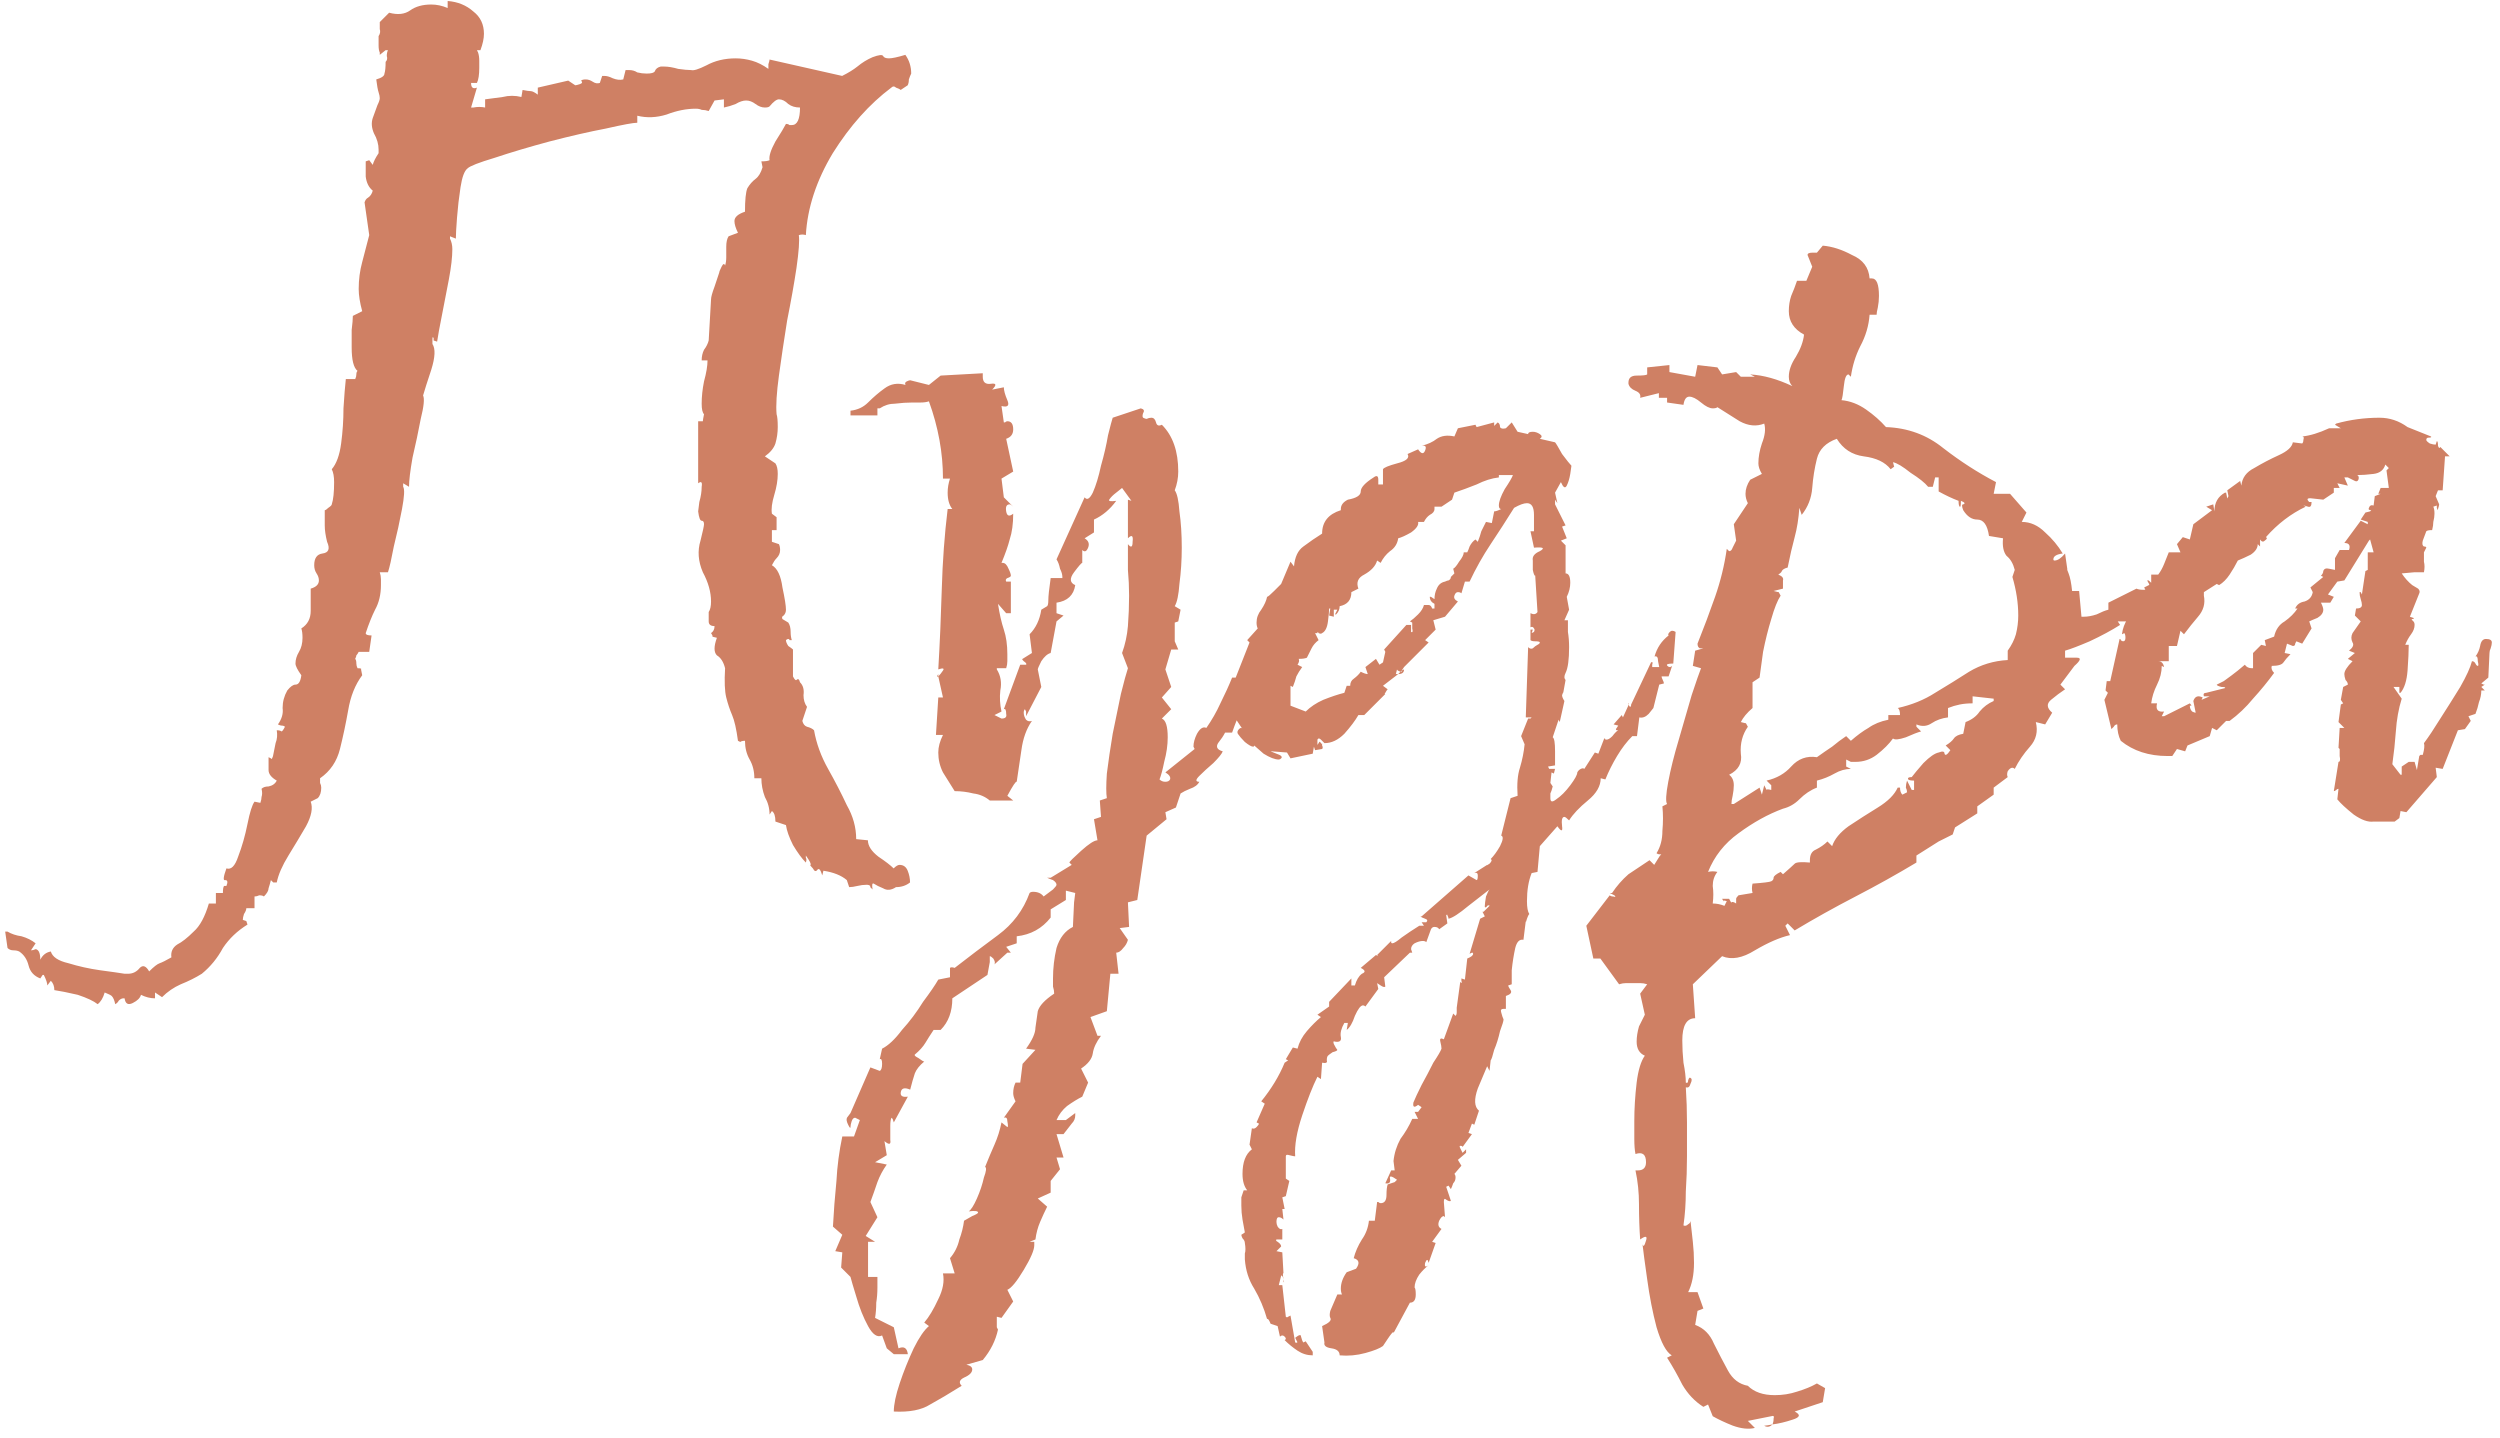 <?xml version="1.0" encoding="UTF-8"?> <svg xmlns="http://www.w3.org/2000/svg" width="299" height="172" viewBox="0 0 299 172" fill="none"><path d="M11.68 120.1C11.213 119.727 10.42 119.353 9.3 118.98C8.087 118.7 7.153 118.513 6.5 118.42C6.5 117.953 6.36 117.58 6.08 117.3L5.66 117.86C5.66 117.58 5.52 117.16 5.24 116.6H5.1L4.82 117.02C4.073 116.74 3.607 116.227 3.42 115.48C3.233 114.733 2.86 114.173 2.3 113.8C2.113 113.707 1.88 113.66 1.6 113.66C1.32 113.66 1.087 113.567 0.9 113.38L0.62 111.42H0.9C1.367 111.7 1.927 111.887 2.58 111.98C3.233 112.167 3.793 112.447 4.26 112.82L3.7 113.66C3.887 113.66 4.073 113.613 4.26 113.52C4.353 113.52 4.447 113.567 4.54 113.66C4.727 113.847 4.82 114.22 4.82 114.78C5.1 114.22 5.52 113.893 6.08 113.8C6.267 114.453 6.967 114.92 8.18 115.2C9.393 115.573 10.653 115.853 11.96 116.04C13.36 116.227 14.34 116.367 14.9 116.46H15.32C15.88 116.46 16.347 116.227 16.72 115.76C17.093 115.387 17.467 115.527 17.84 116.18C18.4 115.62 18.82 115.293 19.1 115.2C19.38 115.107 19.847 114.873 20.5 114.5C20.407 113.847 20.64 113.333 21.2 112.96C21.76 112.68 22.413 112.167 23.16 111.42C23.907 110.767 24.513 109.647 24.98 108.06C24.98 108.06 25.26 108.06 25.82 108.06V106.8H26.66C26.66 106.333 26.707 106.053 26.8 105.96H27.08C27.267 105.493 27.22 105.26 26.94 105.26C26.66 105.353 26.707 104.887 27.08 103.86C27.64 104.047 28.107 103.58 28.48 102.46C28.947 101.247 29.32 99.94 29.6 98.54C29.88 97.14 30.16 96.253 30.44 95.88L31.14 96.02C31.233 95.74 31.28 95.507 31.28 95.32C31.373 95.04 31.373 94.713 31.28 94.34C31.467 94.153 31.747 94.06 32.12 94.06C32.587 93.967 32.913 93.733 33.1 93.36C32.447 92.987 32.12 92.567 32.12 92.1C32.12 91.54 32.12 91.027 32.12 90.56L32.4 90.7C32.493 90.793 32.54 90.793 32.54 90.7C32.633 90.513 32.68 90.373 32.68 90.28C32.773 89.813 32.867 89.347 32.96 88.88C33.147 88.413 33.193 87.9 33.1 87.34C33.38 87.34 33.567 87.387 33.66 87.48C33.753 87.48 33.893 87.293 34.08 86.92C33.987 86.827 33.847 86.78 33.66 86.78C33.567 86.78 33.427 86.733 33.24 86.64C33.707 85.987 33.893 85.333 33.8 84.68C33.8 83.933 33.987 83.233 34.36 82.58C34.733 82.113 35.06 81.88 35.34 81.88C35.713 81.88 35.947 81.507 36.04 80.76C35.573 80.107 35.34 79.64 35.34 79.36C35.34 78.893 35.48 78.427 35.76 77.96C36.04 77.493 36.18 76.933 36.18 76.28C36.18 75.813 36.133 75.44 36.04 75.16C36.787 74.693 37.16 73.993 37.16 73.06C37.16 72.033 37.16 71.147 37.16 70.4C37.813 70.213 38.14 69.887 38.14 69.42C38.14 69.14 38.047 68.86 37.86 68.58C37.673 68.3 37.58 67.973 37.58 67.6C37.58 66.76 37.907 66.293 38.56 66.2C39.307 66.107 39.493 65.64 39.12 64.8C38.933 64.053 38.84 63.4 38.84 62.84C38.84 62.28 38.84 61.673 38.84 61.02C38.933 61.02 39.073 60.927 39.26 60.74C39.54 60.553 39.68 60.413 39.68 60.32C39.867 59.76 39.96 58.873 39.96 57.66C39.96 57.007 39.867 56.493 39.68 56.12C40.24 55.467 40.613 54.44 40.8 53.04C40.987 51.64 41.08 50.24 41.08 48.84C41.173 47.347 41.267 46.18 41.36 45.34H42.48C42.573 45.153 42.62 44.967 42.62 44.78C42.62 44.593 42.667 44.453 42.76 44.36C42.293 43.987 42.06 43.053 42.06 41.56C42.06 40.813 42.06 40.113 42.06 39.46C42.153 38.713 42.2 38.153 42.2 37.78L43.32 37.22C43.04 36.193 42.9 35.307 42.9 34.56C42.9 33.44 43.04 32.367 43.32 31.34C43.6 30.22 43.88 29.147 44.16 28.12L43.6 24.2C43.693 23.92 43.833 23.733 44.02 23.64C44.3 23.453 44.487 23.173 44.58 22.8C44.113 22.427 43.833 21.867 43.74 21.12C43.74 20.373 43.74 19.767 43.74 19.3L44.16 19.16L44.58 19.72C44.673 19.347 44.907 18.88 45.28 18.32V17.9C45.28 17.247 45.093 16.593 44.72 15.94C44.44 15.287 44.393 14.68 44.58 14.12C44.86 13.373 45.047 12.86 45.14 12.58C45.327 12.207 45.42 11.927 45.42 11.74C45.42 11.553 45.373 11.32 45.28 11.04C45.187 10.76 45.093 10.247 45 9.5C45.653 9.313 45.98 9.08 45.98 8.8C46.073 8.52 46.12 8.053 46.12 7.4C46.307 7.213 46.353 6.98 46.26 6.7C46.26 6.42 46.307 6.187 46.4 6H46.12L45.42 6.56V6.28C45.327 6.093 45.28 5.813 45.28 5.44C45.28 5.067 45.28 4.693 45.28 4.32C45.467 4.04 45.513 3.76 45.42 3.48C45.42 3.2 45.42 2.92 45.42 2.64L46.54 1.52C47.567 1.8 48.407 1.707 49.06 1.24C49.713 0.773 50.553 0.54 51.58 0.54C52.233 0.54 52.887 0.68 53.54 0.96V0.12C54.753 0.213 55.78 0.633 56.62 1.38C57.46 2.033 57.88 2.92 57.88 4.04C57.88 4.6 57.74 5.253 57.46 6H57.04L57.18 6.28C57.273 6.56 57.32 6.887 57.32 7.26C57.32 7.54 57.32 7.82 57.32 8.1C57.32 8.94 57.227 9.547 57.04 9.92H56.34C56.34 10.48 56.573 10.667 57.04 10.48L56.34 12.86H56.62C57.087 12.767 57.553 12.767 58.02 12.86V11.88C58.767 11.787 59.467 11.693 60.12 11.6C60.867 11.413 61.613 11.413 62.36 11.6L62.5 10.76C62.967 10.853 63.293 10.9 63.48 10.9C63.667 10.9 63.947 11.04 64.32 11.32V10.48L67.96 9.64L68.8 10.2C68.893 10.2 69.08 10.153 69.36 10.06C69.64 9.967 69.687 9.827 69.5 9.64C69.593 9.547 69.78 9.5 70.06 9.5C70.34 9.5 70.62 9.593 70.9 9.78C71.18 9.967 71.46 10.013 71.74 9.92L72.02 9.08H72.3C72.58 9.08 72.907 9.173 73.28 9.36C73.747 9.547 74.167 9.593 74.54 9.5L74.82 8.38H75.24C75.613 8.38 75.94 8.473 76.22 8.66C76.593 8.753 76.967 8.8 77.34 8.8C77.9 8.8 78.227 8.707 78.32 8.52C78.413 8.24 78.647 8.053 79.02 7.96H79.44C79.907 7.96 80.467 8.053 81.12 8.24C81.773 8.333 82.287 8.38 82.66 8.38C82.94 8.473 83.547 8.287 84.48 7.82C85.507 7.26 86.673 6.98 87.98 6.98C88.633 6.98 89.287 7.073 89.94 7.26C90.593 7.447 91.247 7.773 91.9 8.24C91.9 8.053 91.9 7.867 91.9 7.68C91.993 7.4 92.04 7.213 92.04 7.12L100.72 9.08C101.467 8.707 102.073 8.333 102.54 7.96C103.1 7.493 103.707 7.12 104.36 6.84C105.107 6.56 105.527 6.513 105.62 6.7C105.713 6.887 105.947 6.98 106.32 6.98C106.693 6.98 107.347 6.84 108.28 6.56C108.747 7.213 108.98 7.96 108.98 8.8C108.887 8.987 108.793 9.22 108.7 9.5C108.7 9.78 108.653 10.013 108.56 10.2L107.72 10.76C107.627 10.667 107.44 10.573 107.16 10.48C106.973 10.293 106.787 10.293 106.6 10.48C103.987 12.44 101.653 15.053 99.6 18.32C97.64 21.587 96.567 24.853 96.38 28.12C96.1 28.027 95.82 28.027 95.54 28.12C95.633 28.773 95.54 30.08 95.26 32.04C94.98 33.907 94.607 36.007 94.14 38.34C93.767 40.673 93.44 42.867 93.16 44.92C92.88 46.973 92.787 48.513 92.88 49.54C92.973 49.82 93.02 50.333 93.02 51.08C93.02 51.733 92.927 52.387 92.74 53.04C92.553 53.6 92.133 54.113 91.48 54.58L92.74 55.42C92.927 55.7 93.02 56.12 93.02 56.68C93.02 57.427 92.88 58.267 92.6 59.2C92.32 60.133 92.227 60.88 92.32 61.44L92.88 61.86V63.4H92.32V64.8L93.16 65.08C93.253 65.267 93.3 65.5 93.3 65.78C93.3 66.153 93.16 66.48 92.88 66.76C92.693 66.947 92.507 67.227 92.32 67.6C92.973 67.973 93.393 68.86 93.58 70.26C93.86 71.567 94 72.453 94 72.92C94 73.2 93.907 73.433 93.72 73.62C93.533 73.713 93.487 73.853 93.58 74.04L94.28 74.46C94.467 74.74 94.56 75.113 94.56 75.58C94.56 75.953 94.607 76.28 94.7 76.56C94.607 76.56 94.513 76.56 94.42 76.56C94.42 76.467 94.373 76.42 94.28 76.42C94.187 76.42 94.093 76.467 94 76.56C94 76.747 94.093 76.98 94.28 77.26C94.56 77.447 94.747 77.587 94.84 77.68V80.9C95.027 81.273 95.167 81.413 95.26 81.32C95.447 81.133 95.587 81.227 95.68 81.6C96.053 81.973 96.193 82.487 96.1 83.14C96.1 83.7 96.24 84.167 96.52 84.54L95.96 86.22C96.053 86.593 96.24 86.827 96.52 86.92C96.893 87.013 97.173 87.153 97.36 87.34C97.64 88.927 98.2 90.467 99.04 91.96C99.88 93.453 100.627 94.9 101.28 96.3C102.027 97.607 102.4 98.96 102.4 100.36L103.8 100.5C103.8 101.153 104.22 101.807 105.06 102.46C105.9 103.02 106.507 103.487 106.88 103.86C107.16 103.58 107.393 103.44 107.58 103.44C108.047 103.44 108.373 103.673 108.56 104.14C108.747 104.607 108.84 105.073 108.84 105.54C108.373 105.913 107.813 106.1 107.16 106.1C106.6 106.473 106.087 106.52 105.62 106.24C105.153 106.053 104.78 105.867 104.5 105.68C104.313 105.587 104.267 105.82 104.36 106.38L104.08 106.1V105.96C103.987 105.867 103.847 105.82 103.66 105.82C103.287 105.82 102.913 105.867 102.54 105.96C102.167 106.053 101.84 106.1 101.56 106.1L101.28 105.26C100.627 104.7 99.693 104.327 98.48 104.14L98.34 104.7C98.153 104.047 97.967 103.813 97.78 104C97.593 104.28 97.407 104.233 97.22 103.86C96.94 103.58 96.847 103.44 96.94 103.44C97.033 103.347 96.847 102.973 96.38 102.32C96.38 102.413 96.38 102.507 96.38 102.6C96.473 102.693 96.473 102.88 96.38 103.16C95.913 102.693 95.4 101.993 94.84 101.06C94.373 100.127 94.093 99.333 94 98.68L92.74 98.26C92.74 97.607 92.6 97.187 92.32 97L92.04 97.42C92.04 96.673 91.853 95.973 91.48 95.32C91.2 94.573 91.06 93.827 91.06 93.08H90.22C90.22 92.24 90.033 91.493 89.66 90.84C89.287 90.187 89.1 89.44 89.1 88.6C88.82 88.6 88.633 88.647 88.54 88.74C88.54 88.74 88.447 88.693 88.26 88.6C88.073 87.2 87.84 86.173 87.56 85.52C87.28 84.867 87.047 84.167 86.86 83.42C86.673 82.673 86.627 81.507 86.72 79.92C86.533 79.173 86.207 78.66 85.74 78.38C85.367 78.007 85.367 77.307 85.74 76.28C85.367 76.187 85.18 76.14 85.18 76.14C85.273 76.14 85.227 76 85.04 75.72C85.32 75.533 85.46 75.253 85.46 74.88C84.993 74.88 84.76 74.693 84.76 74.32C84.76 73.947 84.76 73.573 84.76 73.2C84.947 72.92 85.04 72.5 85.04 71.94C85.04 70.82 84.713 69.653 84.06 68.44C83.5 67.133 83.407 65.873 83.78 64.66C84.06 63.54 84.2 62.887 84.2 62.7C84.2 62.42 84.107 62.28 83.92 62.28C83.733 62.28 83.593 61.907 83.5 61.16C83.5 61.067 83.547 60.693 83.64 60.04C83.827 59.387 83.92 58.78 83.92 58.22C84.013 57.66 83.873 57.52 83.5 57.8V50.38C83.967 50.38 84.153 50.38 84.06 50.38C84.06 50.287 84.107 50.007 84.2 49.54C84.013 49.353 83.92 48.933 83.92 48.28C83.92 47.44 84.013 46.553 84.2 45.62C84.48 44.593 84.62 43.753 84.62 43.1H83.92C83.92 42.633 84.013 42.213 84.2 41.84C84.48 41.467 84.667 41.093 84.76 40.72L85.04 35.82C85.04 35.54 85.18 35.027 85.46 34.28C85.74 33.44 85.927 32.88 86.02 32.6C86.02 32.507 86.113 32.273 86.3 31.9C86.487 31.527 86.627 31.48 86.72 31.76C86.813 31.48 86.86 31.153 86.86 30.78V29.52C86.86 28.96 86.953 28.54 87.14 28.26L88.26 27.84C87.98 27.28 87.84 26.813 87.84 26.44C87.84 25.973 88.26 25.6 89.1 25.32C89.1 23.92 89.193 22.987 89.38 22.52C89.66 22.053 89.987 21.68 90.36 21.4C90.733 21.12 91.013 20.653 91.2 20L91.06 19.3C91.527 19.3 91.853 19.253 92.04 19.16C91.947 18.693 92.18 17.947 92.74 16.92C93.393 15.893 93.813 15.193 94 14.82C94.187 14.82 94.327 14.867 94.42 14.96C94.513 14.96 94.607 14.96 94.7 14.96C95.353 14.96 95.68 14.26 95.68 12.86C95.12 12.86 94.653 12.72 94.28 12.44C93.907 12.067 93.533 11.88 93.16 11.88C92.88 11.88 92.507 12.16 92.04 12.72C91.947 12.813 91.76 12.86 91.48 12.86C91.107 12.86 90.733 12.72 90.36 12.44C89.987 12.16 89.613 12.02 89.24 12.02C88.867 12.02 88.447 12.16 87.98 12.44C87.513 12.627 87.047 12.767 86.58 12.86V11.88L85.46 12.02L84.76 13.28C84.48 13.187 84.2 13.14 83.92 13.14C83.733 13.047 83.5 13 83.22 13C82.1 13 80.933 13.233 79.72 13.7C78.507 14.073 77.34 14.12 76.22 13.84V14.68C75.753 14.68 74.493 14.913 72.44 15.38C70.48 15.753 68.24 16.267 65.72 16.92C63.293 17.573 61.1 18.227 59.14 18.88C57.273 19.44 56.2 19.86 55.92 20.14C55.547 20.42 55.267 21.167 55.08 22.38C54.893 23.593 54.753 24.807 54.66 26.02C54.567 27.233 54.52 28.073 54.52 28.54L53.82 28.26V28.54C54.007 28.913 54.1 29.333 54.1 29.8C54.1 30.733 53.96 31.947 53.68 33.44C53.4 34.933 53.12 36.38 52.84 37.78C52.56 39.18 52.373 40.207 52.28 40.86L51.86 40.72V40.44C51.767 40.253 51.72 40.3 51.72 40.58C51.72 40.86 51.72 41.047 51.72 41.14C52.093 41.7 52.047 42.727 51.58 44.22C51.113 45.62 50.787 46.647 50.6 47.3C50.787 47.673 50.693 48.607 50.32 50.1C50.04 51.593 49.713 53.133 49.34 54.72C49.06 56.307 48.92 57.473 48.92 58.22L48.22 57.8V58.22C48.407 58.5 48.36 59.387 48.08 60.88C47.8 62.373 47.473 63.867 47.1 65.36C46.82 66.853 46.587 67.88 46.4 68.44H45.42C45.513 68.72 45.56 69 45.56 69.28C45.56 69.56 45.56 69.793 45.56 69.98C45.56 71.1 45.327 72.08 44.86 72.92C44.487 73.667 44.113 74.6 43.74 75.72C43.74 75.907 43.973 76 44.44 76L44.16 77.96H42.9C42.807 78.147 42.713 78.287 42.62 78.38C42.62 78.473 42.573 78.613 42.48 78.8C42.573 78.893 42.62 79.08 42.62 79.36C42.62 79.547 42.667 79.733 42.76 79.92C43.133 79.92 43.273 79.967 43.18 80.06C43.18 80.06 43.227 80.293 43.32 80.76C42.48 81.88 41.92 83.28 41.64 84.96C41.36 86.547 41.033 88.087 40.66 89.58C40.287 91.073 39.493 92.24 38.28 93.08C38.28 93.173 38.28 93.36 38.28 93.64C38.373 93.827 38.42 94.013 38.42 94.2C38.42 94.76 38.28 95.18 38 95.46L37.16 95.88C37.44 96.627 37.253 97.607 36.6 98.82C35.947 99.94 35.247 101.107 34.5 102.32C33.753 103.533 33.287 104.607 33.1 105.54H32.68L32.4 105.26C32.307 105.633 32.213 105.96 32.12 106.24C32.12 106.52 31.933 106.847 31.56 107.22C31.467 107.127 31.28 107.08 31 107.08C30.813 107.173 30.627 107.22 30.44 107.22V108.62H29.46C29.46 108.807 29.367 109.04 29.18 109.32C29.087 109.6 29.04 109.833 29.04 110.02L29.46 110.16L29.6 110.58C28.387 111.327 27.407 112.26 26.66 113.38C26.007 114.593 25.167 115.62 24.14 116.46C23.393 116.927 22.553 117.347 21.62 117.72C20.78 118.093 20.033 118.607 19.38 119.26L18.54 118.7V119.4C17.98 119.4 17.42 119.26 16.86 118.98C16.767 119.353 16.44 119.68 15.88 119.96C15.32 120.24 14.993 120.053 14.9 119.4H14.76C14.573 119.4 14.387 119.493 14.2 119.68C14.107 119.867 13.967 120.007 13.78 120.1C13.687 119.633 13.547 119.307 13.36 119.12C13.267 119.027 12.987 118.887 12.52 118.7C12.333 119.353 12.053 119.82 11.68 120.1ZM106.899 168.82C106.899 167.98 107.132 166.86 107.599 165.46C108.065 164.06 108.625 162.66 109.279 161.26C109.932 159.953 110.539 159.067 111.099 158.6L110.539 158.18C111.099 157.527 111.659 156.593 112.219 155.38C112.779 154.26 112.965 153.233 112.779 152.3H114.179L113.619 150.48C114.179 149.827 114.552 149.08 114.739 148.24C115.019 147.493 115.205 146.747 115.299 146C115.485 145.907 115.812 145.72 116.279 145.44C116.745 145.253 116.979 145.113 116.979 145.02C116.979 144.833 116.605 144.787 115.859 144.88C116.139 144.693 116.465 144.18 116.839 143.34C117.212 142.5 117.492 141.66 117.679 140.82C117.959 140.073 118.005 139.653 117.819 139.56C118.192 138.627 118.565 137.74 118.939 136.9C119.312 136.06 119.592 135.173 119.779 134.24L120.479 134.8C120.572 134.8 120.572 134.567 120.479 134.1C120.479 133.727 120.339 133.587 120.059 133.68L121.459 131.72C121.272 131.347 121.179 131.02 121.179 130.74C121.179 130.273 121.272 129.853 121.459 129.48H122.019L122.299 127.24L123.839 125.56L122.719 125.42C123.465 124.393 123.839 123.553 123.839 122.9C123.932 122.247 124.025 121.593 124.119 120.94C124.305 120.287 124.959 119.587 126.079 118.84C126.079 118.56 126.032 118.28 125.939 118C125.939 117.72 125.939 117.393 125.939 117.02C125.939 115.807 126.079 114.593 126.359 113.38C126.732 112.167 127.385 111.327 128.319 110.86L128.459 107.92L128.599 106.8L127.479 106.52V107.64L125.659 108.76V109.74C124.632 111.047 123.279 111.793 121.599 111.98V112.82L120.339 113.24L120.899 113.94H120.479L118.939 115.34C119.032 115.153 118.985 114.92 118.799 114.64C118.612 114.453 118.472 114.36 118.379 114.36V115.06L118.099 116.6L113.899 119.4C113.899 120.987 113.432 122.247 112.499 123.18H111.659C111.285 123.74 110.959 124.253 110.679 124.72C110.399 125.187 109.979 125.653 109.419 126.12C109.325 126.213 109.465 126.353 109.839 126.54C110.212 126.82 110.445 126.96 110.539 126.96C109.979 127.427 109.605 127.893 109.419 128.36C109.232 128.92 109.045 129.573 108.859 130.32C108.205 130.04 107.832 130.133 107.739 130.6C107.645 131.067 107.925 131.253 108.579 131.16L106.899 134.24L106.759 133.82L106.619 133.68C106.525 133.867 106.479 134.193 106.479 134.66C106.479 135.313 106.479 135.873 106.479 136.34C106.572 136.9 106.339 136.947 105.779 136.48L106.059 138.16L104.659 139L106.059 139.28C105.592 139.933 105.219 140.633 104.939 141.38C104.659 142.22 104.379 143.013 104.099 143.76L104.939 145.58L103.539 147.82L104.659 148.52H103.819V152.72H104.939V153.98C104.939 154.633 104.892 155.24 104.799 155.8C104.799 156.453 104.752 157.06 104.659 157.62L106.899 158.74L107.459 161.26C108.112 160.98 108.485 161.213 108.579 161.96H106.899L106.059 161.26L105.499 159.72C104.939 160 104.379 159.627 103.819 158.6C103.259 157.573 102.792 156.407 102.419 155.1C102.045 153.887 101.812 153.093 101.719 152.72L100.599 151.6L100.739 149.78L99.899 149.64L100.739 147.68L99.619 146.7C99.712 144.927 99.852 143.107 100.039 141.24C100.132 139.467 100.365 137.693 100.739 135.92H102.139L102.839 133.96C102.465 133.773 102.279 133.68 102.279 133.68C102.092 133.68 101.952 133.82 101.859 134.1C101.765 134.38 101.719 134.613 101.719 134.8C101.719 134.987 101.625 134.893 101.439 134.52C101.252 134.147 101.205 133.867 101.299 133.68L101.719 133.12L104.099 127.66L105.219 128.08C105.405 127.987 105.499 127.707 105.499 127.24C105.499 126.773 105.405 126.587 105.219 126.68L105.499 125.42C106.245 125.047 107.039 124.3 107.879 123.18C108.812 122.153 109.652 121.033 110.399 119.82C111.239 118.7 111.845 117.813 112.219 117.16L113.619 116.88V115.76C113.712 115.667 113.899 115.667 114.179 115.76C115.859 114.453 117.585 113.147 119.359 111.84C121.132 110.533 122.392 108.853 123.139 106.8C123.232 106.707 123.372 106.66 123.559 106.66C124.119 106.66 124.539 106.847 124.819 107.22L125.939 106.38C126.219 106.1 126.359 105.913 126.359 105.82C126.359 105.633 126.219 105.447 125.939 105.26C125.659 105.167 125.425 105.073 125.239 104.98H125.659L128.179 103.44L127.899 103.16C127.899 103.067 128.365 102.6 129.299 101.76C130.232 100.92 130.885 100.5 131.259 100.5L130.839 97.98L131.679 97.7L131.539 95.74L132.379 95.46C132.285 94.9 132.285 93.92 132.379 92.52C132.565 91.027 132.799 89.44 133.079 87.76C133.452 85.987 133.779 84.4 134.059 83C134.432 81.507 134.712 80.48 134.899 79.92L134.199 78.1C134.572 77.073 134.805 76 134.899 74.88C134.992 73.667 135.039 72.453 135.039 71.24C135.039 70.213 134.992 69.187 134.899 68.16C134.899 67.04 134.899 66.013 134.899 65.08C135.272 65.547 135.459 65.453 135.459 64.8C135.552 64.053 135.365 63.913 134.899 64.38V59.76L135.319 59.9L134.199 58.36C134.199 58.36 133.965 58.547 133.499 58.92C133.125 59.2 132.845 59.48 132.659 59.76C132.565 59.947 132.845 59.993 133.499 59.9C132.752 60.927 131.865 61.673 130.839 62.14V63.68L129.719 64.38C130.185 64.66 130.325 65.033 130.139 65.5C129.952 65.967 129.719 66.06 129.439 65.78V67.32C129.345 67.32 129.019 67.693 128.459 68.44C127.899 69.187 127.945 69.7 128.599 69.98C128.412 71.193 127.665 71.893 126.359 72.08V73.34L127.199 73.62L126.359 74.32L125.659 78.1C125.285 78.193 124.912 78.52 124.539 79.08C124.259 79.64 124.119 79.967 124.119 80.06L124.539 82.16L122.719 85.66V85.1L122.579 84.82C122.485 84.913 122.439 85.053 122.439 85.24C122.439 85.52 122.532 85.8 122.719 86.08C122.905 86.267 123.139 86.313 123.419 86.22C122.765 87.153 122.345 88.32 122.159 89.72C121.972 91.027 121.785 92.287 121.599 93.5C121.505 93.407 121.132 93.967 120.479 95.18L121.179 95.74H118.379C117.819 95.273 117.165 94.993 116.419 94.9C115.672 94.713 114.925 94.62 114.179 94.62C113.712 93.873 113.245 93.127 112.779 92.38C112.405 91.633 112.219 90.84 112.219 90C112.219 89.347 112.405 88.647 112.779 87.9H111.939L112.219 83.42H112.779L112.219 80.9C112.405 80.713 112.592 80.48 112.779 80.2C112.965 79.92 112.779 79.873 112.219 80.06C112.405 76.887 112.545 73.667 112.639 70.4C112.732 67.133 112.965 63.96 113.339 60.88H113.899C113.525 60.413 113.339 59.76 113.339 58.92C113.339 58.36 113.432 57.8 113.619 57.24H112.779C112.779 54.16 112.219 51.08 111.099 48C110.819 48.093 110.492 48.14 110.119 48.14C109.839 48.14 109.512 48.14 109.139 48.14C108.485 48.14 107.785 48.187 107.039 48.28C106.385 48.28 105.779 48.467 105.219 48.84H104.939V49.68H101.719V49.12C102.559 49.027 103.259 48.7 103.819 48.14C104.472 47.487 105.125 46.927 105.779 46.46C106.525 45.9 107.365 45.76 108.299 46.04C108.205 45.853 108.252 45.713 108.439 45.62C108.625 45.527 108.765 45.48 108.859 45.48L111.099 46.04L112.499 44.92L117.539 44.64V45.06C117.539 45.713 117.865 45.993 118.519 45.9C119.172 45.807 119.219 46.04 118.659 46.6L120.059 46.32C120.059 46.693 120.199 47.207 120.479 47.86C120.759 48.513 120.525 48.747 119.779 48.56L120.059 50.52C120.152 50.52 120.199 50.52 120.199 50.52C120.292 50.427 120.385 50.38 120.479 50.38C120.945 50.38 121.179 50.707 121.179 51.36C121.179 51.92 120.899 52.293 120.339 52.48L121.179 56.4L119.779 57.24L120.059 59.48L121.179 60.6C120.992 60.413 120.852 60.32 120.759 60.32C120.385 60.32 120.245 60.6 120.339 61.16C120.432 61.72 120.712 61.813 121.179 61.44C121.179 62.653 121.039 63.68 120.759 64.52C120.572 65.267 120.245 66.2 119.779 67.32H119.919C120.199 67.32 120.432 67.553 120.619 68.02C120.805 68.393 120.899 68.673 120.899 68.86C120.899 68.953 120.759 69.047 120.479 69.14C120.292 69.233 120.245 69.373 120.339 69.56H120.899V73.34H120.339L119.359 72.22C119.545 73.433 119.779 74.46 120.059 75.3C120.339 76.14 120.479 77.12 120.479 78.24C120.479 78.52 120.479 78.8 120.479 79.08C120.479 79.36 120.432 79.64 120.339 79.92H119.219V80.06C119.685 80.807 119.825 81.647 119.639 82.58C119.545 83.42 119.592 84.26 119.779 85.1L118.939 85.52L119.779 85.94C120.245 85.94 120.432 85.753 120.339 85.38C120.339 84.913 120.245 84.727 120.059 84.82L122.019 79.5H122.719C122.812 79.407 122.719 79.267 122.439 79.08C122.252 78.893 122.205 78.8 122.299 78.8L123.419 78.1L123.139 75.86C123.885 75.113 124.352 74.133 124.539 72.92C125.005 72.64 125.239 72.5 125.239 72.5C125.332 72.407 125.379 72.173 125.379 71.8C125.379 71.333 125.472 70.447 125.659 69.14H127.059V69C127.059 68.72 126.965 68.393 126.779 68.02C126.685 67.553 126.545 67.18 126.359 66.9L129.719 59.48C129.999 59.853 130.325 59.667 130.699 58.92C131.072 58.08 131.399 57.007 131.679 55.7C132.052 54.393 132.332 53.18 132.519 52.06C132.799 50.94 132.985 50.24 133.079 49.96L136.439 48.84C136.812 48.933 136.905 49.12 136.719 49.4C136.625 49.68 136.625 49.867 136.719 49.96C136.905 50.053 137.045 50.1 137.139 50.1C137.325 50.007 137.512 49.96 137.699 49.96C137.979 49.96 138.165 50.147 138.259 50.52C138.352 50.893 138.585 50.987 138.959 50.8C140.265 52.107 140.919 53.973 140.919 56.4C140.919 57.147 140.779 57.893 140.499 58.64C140.779 59.013 140.965 59.853 141.059 61.16C141.245 62.467 141.339 63.913 141.339 65.5C141.339 66.993 141.245 68.44 141.059 69.84C140.965 71.147 140.779 72.033 140.499 72.5L141.199 72.92L140.919 74.32L140.499 74.46V76.7L140.919 77.68H140.079L139.379 80.06L140.079 82.16L138.959 83.42L140.079 84.82L138.959 85.94C139.425 86.127 139.659 86.873 139.659 88.18C139.659 89.113 139.519 90.093 139.239 91.12C139.052 92.053 138.865 92.753 138.679 93.22C138.865 93.407 139.099 93.5 139.379 93.5C139.659 93.5 139.845 93.407 139.939 93.22C140.032 92.94 139.845 92.66 139.379 92.38L142.879 89.58L142.739 89.3C142.739 88.833 142.879 88.32 143.159 87.76C143.532 87.107 143.905 86.873 144.279 87.06C144.932 86.127 145.492 85.147 145.959 84.12C146.519 83 146.985 81.973 147.359 81.04H148.339C148.525 78.893 149.599 77.633 151.559 77.26C151.279 79.593 150.672 81.367 149.739 82.58C148.899 83.793 148.105 85.473 147.359 87.62H146.519C146.332 87.993 146.052 88.413 145.679 88.88C145.399 89.347 145.585 89.673 146.239 89.86C146.145 90.14 145.772 90.607 145.119 91.26C144.465 91.82 143.905 92.333 143.439 92.8C142.972 93.267 142.972 93.5 143.439 93.5C143.252 93.873 142.879 94.153 142.319 94.34C141.852 94.527 141.479 94.713 141.199 94.9L140.639 96.58L139.379 97.14L139.519 97.98L137.139 99.94L136.019 107.64L134.899 107.92L135.039 110.86L133.919 111L134.899 112.4C134.805 112.773 134.619 113.1 134.339 113.38C134.059 113.753 133.779 113.94 133.499 113.94L133.779 116.46H132.799L132.379 120.94L130.419 121.64L131.259 123.88H131.679C131.119 124.627 130.792 125.327 130.699 125.98C130.605 126.633 130.139 127.24 129.299 127.8L130.139 129.48L129.439 131.16C128.879 131.44 128.272 131.813 127.619 132.28C127.059 132.747 126.639 133.307 126.359 133.96H127.479L128.599 133.12V133.4C128.599 133.773 128.459 134.1 128.179 134.38C127.899 134.753 127.572 135.173 127.199 135.64H126.359L127.199 138.44H126.359L126.779 139.84L125.659 141.24V142.64L124.119 143.34L125.239 144.32C124.959 144.88 124.679 145.487 124.399 146.14C124.119 146.793 123.932 147.493 123.839 148.24L123.139 148.52H123.699V148.94C123.699 149.5 123.279 150.48 122.439 151.88C121.599 153.28 120.945 154.073 120.479 154.26L121.179 155.66L119.779 157.62L119.219 157.48V158.74L119.359 159.02C119.079 160.327 118.472 161.54 117.539 162.66L115.579 163.22C116.045 163.313 116.279 163.5 116.279 163.78C116.279 164.153 115.952 164.48 115.299 164.76C114.739 165.04 114.645 165.367 115.019 165.74C113.525 166.673 112.265 167.42 111.239 167.98C110.212 168.633 108.765 168.913 106.899 168.82ZM112.219 80.62V80.9C112.032 80.993 112.032 80.9 112.219 80.62ZM157.004 162.1C156.351 162.1 155.744 161.913 155.184 161.54C154.624 161.167 154.111 160.747 153.644 160.28C153.831 160.187 153.831 160.047 153.644 159.86C153.458 159.673 153.271 159.673 153.084 159.86L152.804 158.6L151.964 158.32C151.778 157.853 151.638 157.667 151.544 157.76C151.171 156.453 150.658 155.24 150.004 154.12C149.351 153.093 148.978 151.927 148.884 150.62C148.884 150.527 148.884 150.293 148.884 149.92C148.978 149.64 148.978 149.22 148.884 148.66C148.884 148.473 148.791 148.287 148.604 148.1C148.511 147.913 148.464 147.773 148.464 147.68L148.884 147.4C148.791 146.933 148.698 146.42 148.604 145.86C148.511 145.3 148.464 144.74 148.464 144.18C148.464 143.807 148.464 143.48 148.464 143.2C148.558 142.92 148.651 142.64 148.744 142.36H149.164C148.791 141.893 148.604 141.24 148.604 140.4C148.604 139 148.978 138.02 149.724 137.46L149.444 136.9L149.724 134.94C149.911 135.033 150.098 134.987 150.284 134.8C150.471 134.613 150.564 134.473 150.564 134.38L150.284 134.24L151.264 132L150.844 131.72C152.058 130.227 152.991 128.687 153.644 127.1L154.064 126.82L153.784 126.68L154.624 125.28L155.184 125.42C155.371 124.673 155.744 123.973 156.304 123.32C156.864 122.667 157.424 122.107 157.984 121.64L157.564 121.36L158.964 120.38V119.82L161.624 117.02V117.86H162.044C162.231 117.207 162.511 116.74 162.884 116.46C163.351 116.273 163.304 116.04 162.744 115.76L164.564 114.22L164.844 114.36L164.704 114.22L166.384 112.54V112.68C166.384 112.773 166.431 112.82 166.524 112.82C166.711 112.82 167.084 112.587 167.644 112.12C168.298 111.653 168.998 111.187 169.744 110.72H170.304L170.024 110.3H170.584C170.771 110.113 170.724 109.973 170.444 109.88C170.164 109.787 169.978 109.693 169.884 109.6H170.024L175.624 104.7L176.604 105.26C176.698 105.26 176.744 105.073 176.744 104.7C176.744 104.42 176.604 104.327 176.324 104.42L177.864 103.44C177.771 103.533 177.864 103.487 178.144 103.3C178.424 103.02 178.471 102.833 178.284 102.74C178.658 102.367 179.031 101.853 179.404 101.2C179.778 100.453 179.824 100.033 179.544 99.94L180.664 95.46L181.504 95.18C181.411 93.78 181.504 92.66 181.784 91.82C182.064 90.887 182.251 89.953 182.344 89.02L181.924 88.04L182.764 85.94H183.044L183.184 85.8H182.484L182.764 77.4C182.951 77.587 183.138 77.633 183.324 77.54C183.511 77.353 183.698 77.213 183.884 77.12C184.071 77.027 184.164 76.933 184.164 76.84C184.164 76.747 183.978 76.7 183.604 76.7C183.324 76.7 183.138 76.653 183.044 76.56V75.3H183.324L183.184 75.72L183.464 75.58C183.558 75.393 183.558 75.253 183.464 75.16C183.371 74.973 183.231 74.927 183.044 75.02V73.34C183.418 73.527 183.698 73.48 183.884 73.2L183.604 68.72V68.86C183.511 68.86 183.418 68.627 183.324 68.16C183.324 67.6 183.324 67.227 183.324 67.04C183.231 66.573 183.511 66.2 184.164 65.92C184.818 65.547 184.584 65.407 183.464 65.5L183.044 63.54H183.464V61.58C183.464 60.647 183.184 60.18 182.624 60.18C182.251 60.18 181.738 60.367 181.084 60.74C180.151 62.233 179.218 63.68 178.284 65.08C177.351 66.48 176.511 67.973 175.764 69.56H175.204L174.784 70.96C174.691 70.867 174.551 70.82 174.364 70.82C174.178 70.82 174.038 70.96 173.944 71.24C173.851 71.52 173.991 71.753 174.364 71.94L172.824 73.76L171.424 74.18L171.704 75.3L170.444 76.56L170.864 76.84L167.924 79.78L167.644 80.2L167.504 80.34C167.598 80.34 167.644 80.34 167.644 80.34V80.2L167.924 80.06C167.924 80.433 167.691 80.62 167.224 80.62L167.504 80.34C167.224 80.247 167.084 80.153 167.084 80.06L166.944 80.62C167.038 80.62 167.131 80.62 167.224 80.62L165.404 82.02L165.964 82.44C165.871 82.533 165.778 82.673 165.684 82.86C165.591 82.953 165.591 83 165.684 83L163.164 85.52H162.464C162.091 86.173 161.531 86.92 160.784 87.76C160.038 88.507 159.244 88.88 158.404 88.88C158.311 88.787 158.171 88.647 157.984 88.46C157.798 88.273 157.658 88.273 157.564 88.46V89.02C157.564 89.113 157.611 89.067 157.704 88.88C157.798 88.693 157.844 88.647 157.844 88.74C158.031 88.833 158.078 88.973 157.984 89.16C157.984 89.067 158.031 88.973 158.124 88.88C158.124 88.88 158.124 88.973 158.124 89.16C158.218 89.347 158.218 89.487 158.124 89.58L157.284 89.72L157.144 89.3L157.004 90.14L154.344 90.7L153.924 90L152.104 89.86H151.964C151.964 89.86 152.198 89.953 152.664 90.14C153.224 90.327 153.411 90.513 153.224 90.7C153.131 90.793 153.038 90.84 152.944 90.84C152.478 90.84 151.871 90.607 151.124 90.14C150.471 89.58 150.098 89.253 150.004 89.16C150.004 89.253 149.958 89.3 149.864 89.3C149.678 89.3 149.351 89.113 148.884 88.74C148.511 88.367 148.231 88.04 148.044 87.76C147.951 87.573 147.998 87.387 148.184 87.2C148.371 87.013 148.511 87.013 148.604 87.2L147.204 85.1C147.391 85.287 147.578 85.287 147.764 85.1C147.951 84.82 147.998 84.587 147.904 84.4L147.204 83L147.624 81.6C147.624 81.507 147.624 81.46 147.624 81.46L149.444 76.84L149.164 76.56L150.424 75.16C150.331 74.973 150.284 74.74 150.284 74.46C150.284 73.9 150.471 73.387 150.844 72.92C151.218 72.36 151.451 71.847 151.544 71.38C151.638 71.38 151.918 71.147 152.384 70.68C152.851 70.213 153.131 69.933 153.224 69.84L154.344 67.18L154.764 67.74C154.858 66.62 155.231 65.827 155.884 65.36C156.631 64.8 157.378 64.287 158.124 63.82C158.124 62.42 158.871 61.487 160.364 61.02V60.88C160.364 60.413 160.644 60.04 161.204 59.76C162.231 59.573 162.744 59.247 162.744 58.78C162.744 58.313 163.258 57.753 164.284 57.1C164.658 56.82 164.844 56.913 164.844 57.38C164.844 57.753 164.844 57.94 164.844 57.94H165.404V56.12C165.498 55.933 166.058 55.7 167.084 55.42C168.204 55.14 168.624 54.767 168.344 54.3L169.604 53.74C169.978 54.3 170.258 54.347 170.444 53.88C170.631 53.413 170.491 53.227 170.024 53.32C170.771 53.133 171.378 52.853 171.844 52.48C172.404 52.107 173.104 52.013 173.944 52.2L174.364 51.22L176.464 50.8L176.604 51.08L178.704 50.52V50.94L179.124 50.52C179.311 50.613 179.404 50.8 179.404 51.08C179.498 51.267 179.731 51.313 180.104 51.22L180.804 50.52L181.504 51.64L182.764 51.92C182.764 51.733 182.951 51.64 183.324 51.64C183.604 51.64 183.884 51.733 184.164 51.92C184.444 52.107 184.444 52.293 184.164 52.48L185.984 52.9C186.078 52.993 186.358 53.46 186.824 54.3C187.384 55.047 187.758 55.513 187.944 55.7C187.944 55.7 187.898 56.027 187.804 56.68C187.711 57.24 187.571 57.707 187.384 58.08C187.198 58.453 186.964 58.313 186.684 57.66L185.984 58.92L186.264 60.18L185.984 59.76V60.32L187.244 62.84L186.824 62.98L187.384 64.38L186.684 64.66L187.244 65.22V68.58C187.618 68.58 187.804 68.953 187.804 69.7C187.804 70.26 187.664 70.82 187.384 71.38L187.664 72.92L187.104 74.18H187.524C187.524 74.46 187.524 74.927 187.524 75.58C187.618 76.14 187.664 76.747 187.664 77.4C187.664 78.893 187.524 79.92 187.244 80.48C187.058 80.853 187.058 81.133 187.244 81.32L186.964 82.86C186.964 82.767 186.918 82.86 186.824 83.14C186.824 83.327 186.918 83.56 187.104 83.84L186.544 86.36L186.404 86.08L185.704 88.18C185.891 88.273 185.984 88.833 185.984 89.86C185.984 90.793 185.984 91.353 185.984 91.54L185.144 91.68L185.284 91.96H185.984L185.844 92.52L185.564 92.38L185.424 93.64L185.704 94.06C185.611 94.433 185.518 94.713 185.424 94.9C185.424 95.087 185.424 95.273 185.424 95.46C185.424 95.927 185.658 95.973 186.124 95.6C186.684 95.227 187.244 94.667 187.804 93.92C188.364 93.173 188.644 92.66 188.644 92.38C188.738 92.193 188.878 92.053 189.064 91.96C189.251 91.867 189.391 91.867 189.484 91.96L190.744 90L191.164 90.14L191.864 88.32C191.958 88.32 192.004 88.367 192.004 88.46C192.004 88.46 192.051 88.46 192.144 88.46C192.331 88.46 192.564 88.32 192.844 88.04C193.124 87.667 193.358 87.433 193.544 87.34C193.638 87.34 193.591 87.34 193.404 87.34C193.311 87.34 193.264 87.293 193.264 87.2L193.544 86.78L192.984 86.64L193.964 85.52L194.104 85.8L194.804 84.26C194.711 84.167 194.711 84.12 194.804 84.12V84.26C194.804 84.353 194.851 84.447 194.944 84.54C195.038 84.54 195.084 84.447 195.084 84.26L197.464 79.22C197.651 79.127 197.698 79.22 197.604 79.5C197.604 79.687 197.604 79.78 197.604 79.78H198.444C198.444 79.78 198.398 79.547 198.304 79.08C198.304 78.613 198.164 78.427 197.884 78.52C198.164 77.493 198.724 76.653 199.564 76C199.471 75.907 199.518 75.767 199.704 75.58C199.891 75.393 200.124 75.393 200.404 75.58L200.124 79.36C199.471 79.36 199.238 79.453 199.424 79.64C199.611 79.827 199.798 79.827 199.984 79.64L199.564 80.9H198.724C198.724 80.993 198.771 81.133 198.864 81.32C198.958 81.507 199.004 81.647 199.004 81.74L198.444 81.88L197.744 84.68C197.744 84.68 197.558 84.913 197.184 85.38C196.811 85.753 196.438 85.893 196.064 85.8L195.784 88.04H195.224C194.571 88.693 193.964 89.487 193.404 90.42C192.844 91.353 192.378 92.287 192.004 93.22L191.444 93.08C191.444 94.013 190.931 94.9 189.904 95.74C188.878 96.58 188.131 97.373 187.664 98.12C187.384 97.84 187.198 97.7 187.104 97.7C186.824 97.7 186.731 98.073 186.824 98.82C186.918 99.473 186.731 99.473 186.264 98.82L184.164 101.2L183.884 104.28L183.184 104.42C182.811 105.353 182.624 106.473 182.624 107.78C182.624 108.527 182.718 109.04 182.904 109.32C182.811 109.413 182.718 109.6 182.624 109.88C182.531 110.253 182.484 110.347 182.484 110.16L182.204 112.4C181.738 112.307 181.411 112.633 181.224 113.38C181.038 114.22 180.898 115.107 180.804 116.04C180.804 116.973 180.804 117.533 180.804 117.72L180.384 117.86C180.384 117.953 180.478 118.14 180.664 118.42C180.851 118.7 180.664 118.933 180.104 119.12V120.66H179.824C179.544 120.66 179.451 120.8 179.544 121.08C179.638 121.453 179.731 121.733 179.824 121.92C179.824 122.107 179.684 122.573 179.404 123.32C179.218 124.16 178.984 124.907 178.704 125.56C178.518 126.307 178.378 126.727 178.284 126.82L178.144 128.08L177.864 127.52C177.678 127.987 177.304 128.873 176.744 130.18C176.278 131.487 176.324 132.373 176.884 132.84L176.324 134.52L176.044 134.38L175.624 135.5L176.044 135.64L174.924 137.18C174.924 137.087 174.831 137.04 174.644 137.04C174.551 137.04 174.551 137.133 174.644 137.32L174.924 137.88L175.344 137.46V137.88L174.364 138.72L174.784 139.42L173.944 140.4C174.038 140.493 174.084 140.633 174.084 140.82C174.084 141.1 173.991 141.333 173.804 141.52C173.711 141.8 173.618 142.033 173.524 142.22L173.244 141.8L172.964 141.94L173.524 143.62C173.431 143.713 173.244 143.667 172.964 143.48C172.778 143.293 172.684 143.387 172.684 143.76L172.824 145.58L172.684 145.44C172.498 145.44 172.311 145.627 172.124 146C171.938 146.467 172.031 146.793 172.404 146.98L171.284 148.52L171.704 148.66L170.864 151.04C170.771 150.573 170.631 150.573 170.444 151.04C170.351 151.507 170.491 151.6 170.864 151.32C170.491 151.6 170.118 151.973 169.744 152.44C169.371 153 169.184 153.513 169.184 153.98C169.278 154.073 169.324 154.353 169.324 154.82C169.324 155.473 169.091 155.8 168.624 155.8L166.664 159.44V159.3C166.571 159.3 166.338 159.58 165.964 160.14C165.591 160.7 165.404 160.98 165.404 160.98C165.031 161.26 164.331 161.54 163.304 161.82C162.278 162.1 161.251 162.193 160.224 162.1C160.224 161.633 159.898 161.353 159.244 161.26C158.591 161.167 158.311 160.933 158.404 160.56L158.124 158.6C158.964 158.227 159.291 157.9 159.104 157.62C159.011 157.433 159.011 157.153 159.104 156.78L159.944 154.82H160.504C160.411 154.633 160.364 154.4 160.364 154.12C160.364 153.467 160.598 152.813 161.064 152.16L162.184 151.74C162.651 151.087 162.558 150.667 161.904 150.48C162.091 149.733 162.418 148.987 162.884 148.24C163.351 147.587 163.631 146.84 163.724 146H164.424L164.704 143.76C164.798 143.76 164.844 143.76 164.844 143.76C164.938 143.853 165.031 143.9 165.124 143.9C165.591 143.9 165.824 143.573 165.824 142.92C165.824 142.36 165.871 141.94 165.964 141.66L166.804 141.38L167.084 141.1C166.431 140.633 166.151 140.587 166.244 140.96C166.338 141.427 166.151 141.613 165.684 141.52L166.384 139.98H166.804L166.664 138.86C166.758 137.927 167.038 137.04 167.504 136.2C168.064 135.453 168.531 134.66 168.904 133.82H169.604L169.184 132.98H169.604L170.024 132.42L169.604 132.14C169.138 132.513 168.951 132.42 169.044 131.86C169.231 131.393 169.558 130.693 170.024 129.76C170.491 128.92 170.958 128.033 171.424 127.1C171.984 126.26 172.311 125.7 172.404 125.42C172.404 125.233 172.358 124.953 172.264 124.58C172.171 124.207 172.311 124.113 172.684 124.3L173.804 121.22L174.084 121.5C174.178 121.407 174.224 121.267 174.224 121.08C174.224 120.893 174.224 120.707 174.224 120.52L174.644 117.44C174.831 117.627 174.878 117.58 174.784 117.3C174.784 117.113 174.784 117.02 174.784 117.02L175.204 117.16L175.484 114.64C175.951 114.453 176.184 114.267 176.184 114.08C176.184 113.893 176.044 113.893 175.764 114.08L177.024 109.88L177.584 109.6L177.304 109.04H177.444L178.144 108.34C178.144 108.247 178.051 108.247 177.864 108.34C177.771 108.527 177.678 108.573 177.584 108.48V108.34C177.584 108.153 177.631 107.78 177.724 107.22C177.911 106.753 178.051 106.473 178.144 106.38C177.678 106.753 176.838 107.407 175.624 108.34C174.504 109.273 173.711 109.787 173.244 109.88C173.244 109.787 173.198 109.647 173.104 109.46C173.104 109.367 173.058 109.367 172.964 109.46L173.104 110.44L172.124 111.14C172.031 110.953 171.844 110.86 171.564 110.86C171.378 110.86 171.238 110.953 171.144 111.14L170.584 112.68C170.491 112.587 170.351 112.54 170.164 112.54C169.884 112.54 169.558 112.633 169.184 112.82C168.904 113.007 168.764 113.24 168.764 113.52L168.904 113.94H168.624L165.544 116.88L165.684 118C165.591 118.093 165.404 118.047 165.124 117.86C164.844 117.673 164.704 117.58 164.704 117.58L164.844 118.28L163.304 120.38C163.211 120.287 163.118 120.24 163.024 120.24C162.744 120.24 162.418 120.66 162.044 121.5C161.764 122.34 161.438 122.9 161.064 123.18L161.204 122.34H160.784C160.411 122.993 160.271 123.553 160.364 124.02C160.458 124.487 160.224 124.673 159.664 124.58C159.478 124.487 159.431 124.58 159.524 124.86C159.711 125.233 159.851 125.467 159.944 125.56C159.944 125.653 159.758 125.747 159.384 125.84C159.104 126.027 158.918 126.167 158.824 126.26C158.731 126.353 158.684 126.54 158.684 126.82C158.778 127.1 158.591 127.193 158.124 127.1L157.984 129.06L157.564 128.78C157.004 129.9 156.398 131.44 155.744 133.4C155.091 135.36 154.811 136.993 154.904 138.3C154.811 138.3 154.578 138.253 154.204 138.16C153.924 138.067 153.784 138.113 153.784 138.3V140.96L154.204 141.24L153.784 143.06L153.364 143.2L153.644 144.6H153.364L153.504 145.86C153.318 145.673 153.131 145.58 152.944 145.58C152.758 145.58 152.664 145.767 152.664 146.14C152.664 146.327 152.711 146.513 152.804 146.7C152.991 146.98 153.178 147.073 153.364 146.98V148.24H152.664C152.571 148.333 152.618 148.427 152.804 148.52C153.084 148.707 153.224 148.893 153.224 149.08L152.664 149.64L153.364 149.78L153.504 152.3C153.411 152.207 153.411 152.44 153.504 153C153.598 153.373 153.598 153.467 153.504 153.28C153.504 153.28 153.504 153.187 153.504 153C153.411 152.627 153.318 152.487 153.224 152.58L152.944 153.7H153.364L153.784 157.48C153.878 157.573 153.971 157.573 154.064 157.48C154.251 157.387 154.344 157.34 154.344 157.34L154.904 160.56C155.184 160.653 155.231 160.56 155.044 160.28C154.951 160.093 154.904 160 154.904 160C155.371 159.627 155.604 159.58 155.604 159.86C155.698 160.233 155.791 160.467 155.884 160.56L156.164 160.42L157.004 161.68V162.1ZM156.164 85.1C156.724 84.54 157.424 84.073 158.264 83.7C159.198 83.327 160.038 83.047 160.784 82.86L161.064 82.02H161.484C161.484 81.647 161.624 81.367 161.904 81.18C162.278 80.9 162.558 80.62 162.744 80.34C163.118 80.527 163.398 80.62 163.584 80.62L163.304 79.78L164.564 78.8L164.984 79.5L165.404 79.22L165.684 77.96L165.544 77.68L168.204 74.74H168.764V75.58C168.951 75.673 168.998 75.533 168.904 75.16C168.904 74.787 168.904 74.553 168.904 74.46L168.624 74.32C168.904 74.133 169.231 73.853 169.604 73.48C169.978 73.107 170.211 72.733 170.304 72.36C170.491 72.36 170.678 72.36 170.864 72.36C171.051 72.36 171.191 72.5 171.284 72.78H171.564V72.22C171.191 72.033 171.004 71.753 171.004 71.38H171.144L171.564 71.66C171.564 71.193 171.658 70.773 171.844 70.4C172.031 69.933 172.358 69.653 172.824 69.56C173.011 69.467 173.151 69.42 173.244 69.42C173.431 69.327 173.524 69.187 173.524 69L173.944 68.58L173.804 68.02C173.991 67.927 174.224 67.647 174.504 67.18C174.878 66.713 175.064 66.34 175.064 66.06H175.484C175.578 65.873 175.671 65.64 175.764 65.36C175.951 64.987 176.184 64.707 176.464 64.52L176.744 64.8C176.931 64.333 177.071 63.913 177.164 63.54C177.351 63.167 177.538 62.793 177.724 62.42L178.424 62.56L178.704 61.16C178.891 61.16 179.171 61.067 179.544 60.88C179.358 60.88 179.264 60.74 179.264 60.46C179.264 59.993 179.498 59.34 179.964 58.5C180.524 57.66 180.851 57.1 180.944 56.82H179.264V57.1C178.424 57.193 177.538 57.473 176.604 57.94C175.671 58.313 174.784 58.64 173.944 58.92L173.664 59.76L172.404 60.6H171.564V60.88C171.564 61.16 171.378 61.393 171.004 61.58C170.724 61.767 170.491 62.047 170.304 62.42H169.604C169.698 62.793 169.418 63.213 168.764 63.68C168.111 64.053 167.598 64.287 167.224 64.38C167.131 65.033 166.804 65.547 166.244 65.92C165.778 66.293 165.404 66.76 165.124 67.32L164.704 67.04C164.518 67.693 164.004 68.253 163.164 68.72C162.418 69.093 162.184 69.653 162.464 70.4L161.624 70.82C161.624 71.753 161.158 72.313 160.224 72.5C160.224 72.873 160.084 73.2 159.804 73.48H159.664L159.944 72.92H159.524V73.76L158.964 73.62L159.104 72.78H158.964C158.964 73.06 158.918 73.573 158.824 74.32C158.731 75.067 158.498 75.533 158.124 75.72C158.031 75.813 157.891 75.813 157.704 75.72C157.611 75.533 157.564 75.533 157.564 75.72H157.284L157.704 76.56C157.331 76.84 157.051 77.167 156.864 77.54C156.678 77.913 156.491 78.287 156.304 78.66C156.118 78.753 155.791 78.8 155.324 78.8C155.418 78.987 155.371 79.22 155.184 79.5L155.744 79.78C155.464 80.153 155.231 80.527 155.044 80.9C154.951 81.273 154.811 81.693 154.624 82.16L154.344 82.02V84.4L156.164 85.1ZM147.764 82.02C148.231 82.207 148.464 82.16 148.464 81.88L147.764 81.46C147.764 81.553 147.764 81.693 147.764 81.88C147.764 81.973 147.764 82.02 147.764 82.02ZM174.224 120.52V120.66V120.52ZM209.883 170.78C209.136 170.967 208.249 170.873 207.223 170.5C206.289 170.127 205.496 169.753 204.843 169.38L204.283 167.98L203.723 168.26C202.696 167.607 201.856 166.72 201.203 165.6C200.643 164.48 200.036 163.407 199.383 162.38L199.943 162.1C199.289 161.727 198.683 160.607 198.123 158.74C197.656 156.967 197.283 155.053 197.003 153C196.723 151.04 196.536 149.64 196.443 148.8C196.536 149.173 196.676 149.033 196.863 148.38C197.049 147.82 196.816 147.773 196.163 148.24C196.069 146.933 196.023 145.533 196.023 144.04C196.023 142.64 195.883 141.287 195.603 139.98H195.883C196.536 139.98 196.863 139.653 196.863 139C196.863 138.067 196.443 137.74 195.603 138.02C195.509 137.553 195.463 136.947 195.463 136.2C195.463 135.547 195.463 134.847 195.463 134.1C195.463 132.607 195.556 131.067 195.743 129.48C195.929 127.987 196.256 126.913 196.723 126.26C196.069 125.98 195.743 125.42 195.743 124.58C195.743 124.02 195.836 123.413 196.023 122.76C196.303 122.2 196.536 121.733 196.723 121.36L196.163 118.84L197.003 117.72C196.723 117.627 196.443 117.58 196.163 117.58C195.883 117.58 195.603 117.58 195.323 117.58C195.043 117.58 194.763 117.58 194.483 117.58C194.203 117.58 193.923 117.627 193.643 117.72L191.403 114.64H190.563L189.723 110.72L192.523 107.08C192.616 107.173 192.756 107.22 192.943 107.22C193.223 107.313 193.269 107.267 193.083 107.08L192.523 106.8H192.803C193.363 105.96 194.016 105.213 194.763 104.56C195.603 104 196.443 103.44 197.283 102.88L197.843 103.44L198.543 102.32C198.729 102.227 198.729 102.18 198.543 102.18C198.356 102.18 198.216 102.133 198.123 102.04C198.589 101.293 198.823 100.407 198.823 99.38C198.916 98.353 198.916 97.373 198.823 96.44L199.383 96.16C199.196 95.88 199.243 94.993 199.523 93.5C199.803 92.007 200.223 90.327 200.783 88.46C201.343 86.5 201.856 84.727 202.323 83.14C202.883 81.46 203.256 80.387 203.443 79.92L202.463 79.64L202.743 77.82L203.723 77.54C203.723 77.54 203.583 77.54 203.303 77.54C203.116 77.447 203.023 77.26 203.023 76.98C203.769 75.113 204.469 73.247 205.123 71.38C205.776 69.513 206.243 67.6 206.523 65.64L206.803 65.92C206.989 65.92 207.129 65.78 207.223 65.5C207.409 65.127 207.549 64.847 207.643 64.66L207.363 62.7L209.043 60.18C208.856 59.807 208.763 59.433 208.763 59.06C208.763 58.5 208.949 57.94 209.323 57.38L210.723 56.68C210.443 56.213 210.303 55.793 210.303 55.42C210.303 54.673 210.443 53.88 210.723 53.04C211.096 52.107 211.189 51.313 211.003 50.66C210.069 51.033 209.089 50.94 208.063 50.38C207.036 49.727 206.149 49.167 205.403 48.7C205.309 48.793 205.123 48.84 204.843 48.84C204.469 48.84 204.003 48.607 203.443 48.14C202.883 47.673 202.416 47.44 202.043 47.44C201.669 47.44 201.436 47.767 201.343 48.42L199.383 48.14V47.58H198.403V47.02L196.163 47.58C196.256 47.207 196.069 46.927 195.603 46.74C195.136 46.553 194.856 46.273 194.763 45.9V45.76C194.763 45.2 195.089 44.92 195.743 44.92C196.489 44.92 196.909 44.873 197.003 44.78V43.94L199.663 43.66V44.5L202.743 45.06L203.023 43.66L205.403 43.94L205.963 44.78L207.643 44.5L208.203 45.06H209.883L209.323 44.78C210.909 44.873 212.589 45.34 214.363 46.18C214.083 45.9 213.943 45.527 213.943 45.06C213.943 44.313 214.223 43.52 214.783 42.68C215.343 41.747 215.669 40.86 215.763 40.02C214.549 39.367 213.943 38.433 213.943 37.22C213.943 36.567 214.036 35.96 214.223 35.4C214.503 34.747 214.736 34.14 214.923 33.58H216.043L216.743 31.9L216.183 30.5C216.183 30.313 216.369 30.22 216.743 30.22C217.116 30.22 217.303 30.22 217.303 30.22L218.003 29.38C219.123 29.473 220.289 29.847 221.503 30.5C222.809 31.06 223.509 31.993 223.603 33.3H223.883C224.443 33.3 224.723 34 224.723 35.4C224.723 35.867 224.676 36.333 224.583 36.8C224.489 37.173 224.443 37.453 224.443 37.64H223.603C223.509 38.947 223.136 40.207 222.483 41.42C221.923 42.54 221.549 43.753 221.363 45.06L221.083 44.78C220.803 44.78 220.616 45.247 220.523 46.18C220.429 47.113 220.336 47.673 220.243 47.86C221.269 47.953 222.249 48.327 223.183 48.98C224.116 49.633 224.909 50.333 225.563 51.08C228.176 51.173 230.463 52.013 232.423 53.6C234.476 55.187 236.576 56.54 238.723 57.66L238.443 59.06H240.403L242.363 61.3L241.803 62.42C242.829 62.42 243.763 62.84 244.603 63.68C245.443 64.427 246.143 65.267 246.703 66.2C245.956 66.293 245.583 66.527 245.583 66.9C245.583 66.993 245.629 67.04 245.723 67.04C246.096 67.04 246.516 66.76 246.983 66.2L247.263 68.16C247.169 67.973 247.216 68.113 247.403 68.58C247.589 69.047 247.729 69.747 247.823 70.68H248.663L248.943 73.76H249.223C249.689 73.76 250.203 73.667 250.763 73.48C251.323 73.2 251.789 73.013 252.163 72.92V72.08L255.523 70.4C255.709 70.493 255.989 70.54 256.363 70.54C256.829 70.54 257.249 70.447 257.623 70.26C257.996 70.073 258.323 69.933 258.603 69.84C258.509 69.933 258.463 70.073 258.463 70.26C258.463 70.353 258.463 70.4 258.463 70.4C258.556 70.4 258.603 70.447 258.603 70.54C258.603 70.633 258.463 70.773 258.183 70.96C257.996 71.053 257.483 71.333 256.643 71.8V72.64L254.403 74.32H253.283L253.563 74.74C252.536 75.393 251.323 76.047 249.923 76.7C248.616 77.26 247.636 77.633 246.983 77.82V78.66H247.123C247.403 78.66 247.823 78.66 248.383 78.66C248.943 78.66 248.849 78.987 248.103 79.64L246.423 81.88L246.983 82.44C246.423 82.813 245.863 83.233 245.303 83.7C244.743 84.167 244.789 84.68 245.443 85.24L244.603 86.64L243.483 86.36C243.763 87.48 243.529 88.46 242.783 89.3C242.036 90.14 241.429 91.027 240.963 91.96C240.869 91.867 240.776 91.82 240.683 91.82C240.496 91.82 240.309 91.96 240.123 92.24C240.029 92.52 240.029 92.753 240.123 92.94L238.443 94.2V95.04L236.483 96.44V97.28L233.823 98.96L233.543 99.8L231.863 100.64L229.203 102.32V103.16C226.869 104.56 224.443 105.913 221.923 107.22C219.403 108.527 216.976 109.88 214.643 111.28L213.803 110.44L213.523 110.72L214.083 111.84C212.869 112.12 211.469 112.727 209.883 113.66C208.389 114.593 207.083 114.827 205.963 114.36L202.463 117.72L202.743 121.78C201.716 121.78 201.203 122.667 201.203 124.44C201.203 125.28 201.249 126.167 201.343 127.1C201.529 128.033 201.623 128.827 201.623 129.48C201.809 129.573 201.903 129.48 201.903 129.2C201.996 128.92 202.089 128.827 202.183 128.92C202.369 129.013 202.369 129.247 202.183 129.62C202.089 129.993 201.903 130.133 201.623 130.04C201.716 131.44 201.763 132.84 201.763 134.24C201.763 135.64 201.763 136.993 201.763 138.3C201.763 139.7 201.716 141.1 201.623 142.5C201.623 143.9 201.529 145.253 201.343 146.56C201.529 146.653 201.716 146.607 201.903 146.42C202.089 146.327 202.183 146.187 202.183 146C202.276 146.84 202.369 147.68 202.463 148.52C202.556 149.36 202.603 150.2 202.603 151.04C202.603 152.44 202.369 153.607 201.903 154.54H203.023L203.723 156.5L203.023 156.78L202.743 158.46C203.769 158.833 204.516 159.58 204.983 160.7C205.543 161.82 206.103 162.893 206.663 163.92C207.223 164.947 208.016 165.553 209.043 165.74C209.789 166.487 210.863 166.86 212.263 166.86C213.196 166.86 214.083 166.72 214.923 166.44C215.856 166.16 216.649 165.833 217.303 165.46L218.283 166.02L218.003 167.7L214.643 168.82C215.389 169.193 215.296 169.52 214.363 169.8C213.523 170.08 212.729 170.267 211.983 170.36C211.796 170.547 211.609 170.64 211.423 170.64C211.236 170.64 211.096 170.593 211.003 170.5C211.003 170.5 211.049 170.5 211.143 170.5C211.236 170.5 211.516 170.453 211.983 170.36C212.076 170.173 212.123 169.94 212.123 169.66C212.216 169.38 212.123 169.287 211.843 169.38L209.043 169.94L209.883 170.78ZM207.363 93.92C207.363 94.293 207.316 94.713 207.223 95.18C207.129 95.553 207.083 95.88 207.083 96.16H207.363L210.443 94.2L210.723 95.04L211.003 93.92C211.189 94.293 211.283 94.48 211.283 94.48C211.283 94.387 211.469 94.387 211.843 94.48V93.92L211.283 93.36C212.496 93.08 213.476 92.52 214.223 91.68C215.063 90.747 216.089 90.373 217.303 90.56C217.956 90.093 218.563 89.673 219.123 89.3C219.683 88.833 220.243 88.413 220.803 88.04L221.363 88.6C222.109 87.947 222.809 87.433 223.463 87.06C224.116 86.593 224.909 86.267 225.843 86.08V85.52H227.243C227.243 85.053 227.149 84.773 226.963 84.68C228.643 84.307 230.136 83.7 231.443 82.86C232.843 82.02 234.196 81.18 235.503 80.34C236.903 79.5 238.443 79.033 240.123 78.94V77.82C240.589 77.167 240.916 76.513 241.103 75.86C241.289 75.113 241.383 74.367 241.383 73.62C241.383 72.127 241.149 70.587 240.683 69L240.963 68.16C240.776 67.413 240.449 66.853 239.983 66.48C239.609 66.013 239.469 65.313 239.563 64.38L237.883 64.1C237.696 62.793 237.229 62.14 236.483 62.14C235.829 62.14 235.269 61.767 234.803 61.02C234.616 60.553 234.616 60.32 234.803 60.32C235.083 60.227 234.989 60.087 234.523 59.9C234.523 60.46 234.476 60.693 234.383 60.6C234.289 60.507 234.243 60.273 234.243 59.9C233.496 59.62 232.703 59.247 231.863 58.78V57.1H231.443L231.163 58.22H230.603C230.229 57.753 229.529 57.193 228.503 56.54C227.569 55.793 226.869 55.373 226.403 55.28C226.496 55.653 226.543 55.84 226.543 55.84C226.636 55.747 226.496 55.84 226.123 56.12C225.469 55.28 224.396 54.767 222.903 54.58C221.503 54.393 220.429 53.693 219.683 52.48C218.376 52.947 217.583 53.74 217.303 54.86C217.023 55.98 216.836 57.147 216.743 58.36C216.649 59.573 216.229 60.647 215.483 61.58L215.203 60.74C215.109 62.047 214.923 63.213 214.643 64.24C214.363 65.267 214.083 66.48 213.803 67.88C213.429 67.973 213.196 68.113 213.103 68.3C213.103 68.393 212.963 68.533 212.683 68.72C213.149 68.907 213.336 69.14 213.243 69.42C213.243 69.607 213.243 69.933 213.243 70.4L212.123 70.68C212.496 70.773 212.683 70.82 212.683 70.82C212.683 70.727 212.776 70.867 212.963 71.24C212.589 71.8 212.216 72.733 211.843 74.04C211.469 75.253 211.143 76.56 210.863 77.96C210.676 79.267 210.536 80.293 210.443 81.04L209.603 81.6V84.68C208.949 85.24 208.483 85.8 208.203 86.36C208.576 86.453 208.763 86.5 208.763 86.5C208.763 86.407 208.856 86.547 209.043 86.92C208.389 87.853 208.109 88.927 208.203 90.14C208.389 91.26 207.923 92.1 206.803 92.66C207.176 92.94 207.363 93.36 207.363 93.92ZM204.843 108.06C205.309 108.06 205.776 108.153 206.243 108.34L206.523 107.78C206.243 107.687 206.103 107.687 206.103 107.78C206.196 107.873 206.149 107.78 205.963 107.5H206.803C206.989 107.873 207.083 108.013 207.083 107.92C207.176 107.827 207.363 107.873 207.643 108.06C207.643 107.873 207.643 107.687 207.643 107.5C207.643 107.407 207.736 107.267 207.923 107.08L209.603 106.8C209.509 106.427 209.509 106.053 209.603 105.68C210.909 105.587 211.656 105.493 211.843 105.4C212.029 105.307 212.123 105.167 212.123 104.98C212.123 104.793 212.403 104.56 212.963 104.28L213.243 104.56C213.989 103.907 214.456 103.487 214.643 103.3C214.829 103.113 215.436 103.067 216.463 103.16V102.88C216.463 102.227 216.696 101.807 217.163 101.62C217.723 101.34 218.189 101.013 218.563 100.64L219.123 101.2C219.403 100.36 220.056 99.567 221.083 98.82C222.203 98.073 223.369 97.327 224.583 96.58C225.796 95.833 226.589 95.04 226.963 94.2H227.243C227.243 94.573 227.336 94.853 227.523 95.04L228.083 94.76C228.083 94.573 228.036 94.387 227.943 94.2C227.943 93.92 227.989 93.64 228.083 93.36L228.643 94.48H228.923V93.36C228.549 93.36 228.316 93.313 228.223 93.22C228.129 93.033 228.269 92.94 228.643 92.94C228.923 92.567 229.389 92.007 230.043 91.26C230.789 90.513 231.396 90.093 231.863 90C232.329 89.813 232.563 89.86 232.563 90.14C232.656 90.42 232.889 90.28 233.263 89.72L232.703 89.16C233.169 88.88 233.496 88.6 233.683 88.32C233.869 88.04 234.243 87.853 234.803 87.76L235.083 86.36C235.829 86.08 236.389 85.66 236.763 85.1C237.229 84.54 237.789 84.12 238.443 83.84V83.56L235.923 83.28V84.12C235.363 84.12 234.849 84.167 234.383 84.26C233.916 84.353 233.449 84.493 232.983 84.68V85.8C232.236 85.893 231.583 86.127 231.023 86.5C230.463 86.873 229.856 86.92 229.203 86.64V86.92L229.763 87.48C229.389 87.573 228.783 87.807 227.943 88.18C227.103 88.46 226.589 88.507 226.403 88.32C225.936 88.973 225.283 89.627 224.443 90.28C223.696 90.84 222.856 91.12 221.923 91.12C221.736 91.12 221.549 91.12 221.363 91.12C221.176 91.027 220.989 90.933 220.803 90.84V91.68L221.363 91.96C220.709 91.96 220.056 92.147 219.403 92.52C218.749 92.893 218.049 93.173 217.303 93.36V94.2C216.556 94.48 215.856 94.947 215.203 95.6C214.643 96.16 213.989 96.533 213.243 96.72C211.469 97.373 209.696 98.353 207.923 99.66C206.243 100.873 205.029 102.413 204.283 104.28C204.656 104.187 205.029 104.187 205.403 104.28C205.029 104.747 204.843 105.307 204.843 105.96C204.936 106.613 204.936 107.313 204.843 108.06ZM283.884 98.26C283.23 98.353 282.437 98.073 281.504 97.42C280.57 96.673 279.917 96.067 279.544 95.6L279.684 94.34C279.59 94.34 279.497 94.387 279.404 94.48C279.31 94.573 279.217 94.62 279.124 94.62L279.684 91.12C279.87 91.12 279.917 90.887 279.824 90.42C279.824 89.953 279.824 89.673 279.824 89.58L279.684 89.44L279.824 87.06H280.384L279.684 86.36L279.964 84.26L280.244 84.12L279.964 83.7L280.244 82.16L280.804 81.88C280.804 81.693 280.71 81.507 280.524 81.32C280.43 81.04 280.384 80.807 280.384 80.62C280.384 80.247 280.71 79.733 281.364 79.08L280.804 78.8L281.644 78.1L280.944 77.82C281.41 77.447 281.55 77.12 281.364 76.84C281.177 76.467 281.177 76.093 281.364 75.72L282.344 74.32L281.644 73.62L281.784 72.78C282.25 72.78 282.484 72.64 282.484 72.36C282.484 72.173 282.437 71.94 282.344 71.66C282.25 71.38 282.204 71.1 282.204 70.82H282.344L282.484 71.1L282.904 68.3L283.184 68.16V66.06H283.884L283.464 64.52L283.324 64.66L280.384 69.42L279.544 69.56L278.424 71.1L279.124 71.38L278.704 72.08H277.584C277.77 72.453 277.864 72.733 277.864 72.92C277.864 73.293 277.63 73.62 277.164 73.9C276.697 74.087 276.37 74.227 276.184 74.32L276.464 75.16L275.344 76.98L274.644 76.7C274.644 76.7 274.597 76.793 274.504 76.98C274.504 77.167 274.41 77.26 274.224 77.26L273.524 76.98L273.244 78.1L273.944 78.24C273.57 78.613 273.29 78.94 273.104 79.22C272.917 79.5 272.45 79.64 271.704 79.64C271.61 79.92 271.704 80.2 271.984 80.48C271.237 81.507 270.397 82.533 269.464 83.56C268.624 84.587 267.69 85.473 266.664 86.22H266.244L265.124 87.34L264.564 87.06L264.284 88.04L261.624 89.16L261.344 89.86L260.364 89.58L259.804 90.42H259.244C257.004 90.42 255.137 89.813 253.644 88.6C253.364 88.04 253.224 87.387 253.224 86.64C253.037 86.64 252.897 86.733 252.804 86.92C252.71 87.013 252.617 87.107 252.524 87.2L251.684 83.7L252.104 82.86L251.824 82.58L251.964 81.46H252.384L253.504 76.42C253.597 76.42 253.644 76.467 253.644 76.56C253.737 76.653 253.83 76.7 253.924 76.7C254.11 76.7 254.204 76.56 254.204 76.28C254.204 76 254.157 75.813 254.064 75.72L253.784 75.86C253.97 74.46 254.67 73.433 255.884 72.78C255.697 72.593 255.604 72.36 255.604 72.08C255.604 71.8 255.65 71.567 255.744 71.38C255.93 71.1 256.07 70.82 256.164 70.54L256.584 70.68V70.54L256.444 70.26L257.004 69.98C257.097 69.98 257.05 69.84 256.864 69.56C256.77 69.28 256.91 69.327 257.284 69.7V68.72H258.124C258.404 68.347 258.637 67.927 258.824 67.46C259.01 66.993 259.197 66.527 259.384 66.06H260.784L260.364 65.08L261.064 64.24L261.904 64.52L262.324 62.7L264.564 61.02L263.864 60.6L264.704 60.32L264.844 61.16C264.844 60.133 265.264 59.387 266.104 58.92H266.244L266.384 59.62L266.524 59.34L266.384 58.64L267.924 57.52L268.064 58.08C268.157 57.147 268.67 56.447 269.604 55.98C270.537 55.42 271.517 54.907 272.544 54.44C273.57 53.973 274.13 53.46 274.224 52.9L275.344 53.04C275.437 52.947 275.484 52.807 275.484 52.62C275.577 52.34 275.53 52.2 275.344 52.2C276.277 52.107 277.35 51.78 278.564 51.22H279.964L279.264 50.8L279.404 50.66C281.084 50.193 282.81 49.96 284.584 49.96C285.797 49.96 286.917 50.333 287.944 51.08L290.744 52.2C290.837 52.293 290.744 52.34 290.464 52.34C290.277 52.34 290.184 52.433 290.184 52.62C290.184 52.713 290.324 52.853 290.604 53.04C290.884 53.133 291.117 53.18 291.304 53.18L291.444 52.76C291.537 52.76 291.584 52.947 291.584 53.32C291.677 53.6 291.77 53.647 291.864 53.46L292.984 54.58H292.424L292.144 58.64H291.584L291.304 59.34L291.724 60.32C291.724 60.413 291.677 60.6 291.584 60.88C291.584 61.067 291.537 61.02 291.444 60.74V60.46L291.024 60.6C291.117 60.787 291.164 61.067 291.164 61.44C291.164 61.72 291.117 62.047 291.024 62.42C291.024 62.7 290.977 63.027 290.884 63.4C290.51 63.4 290.277 63.447 290.184 63.54L289.764 64.66C289.67 65.033 289.717 65.267 289.904 65.36C290.09 65.36 290.184 65.407 290.184 65.5L289.904 66.06C289.904 66.433 289.904 66.807 289.904 67.18C289.997 67.553 289.997 67.973 289.904 68.44H288.784L287.244 68.58C287.617 69.14 288.037 69.607 288.504 69.98C288.97 70.26 289.204 70.4 289.204 70.4C289.39 70.587 289.437 70.773 289.344 70.96C289.157 71.427 288.97 71.893 288.784 72.36C288.597 72.827 288.41 73.293 288.224 73.76L288.644 73.9C288.737 73.993 288.69 74.04 288.504 74.04C288.41 74.04 288.41 74.087 288.504 74.18L288.644 74.32C288.737 74.413 288.784 74.553 288.784 74.74C288.784 75.113 288.644 75.487 288.364 75.86C288.084 76.233 287.85 76.653 287.664 77.12H288.084C288.084 77.867 288.037 78.893 287.944 80.2C287.85 81.413 287.57 82.3 287.104 82.86H286.964V82.16H286.264L287.244 83.56C286.87 84.773 286.637 86.08 286.544 87.48C286.45 88.787 286.31 90.093 286.124 91.4L287.104 92.66H287.244V91.68L288.084 91.12H288.784L289.064 92.1L289.344 90.42C289.344 90.513 289.344 90.513 289.344 90.42C289.437 90.327 289.484 90.28 289.484 90.28H289.764C289.95 89.627 289.997 89.16 289.904 88.88C290.464 88.133 291.117 87.153 291.864 85.94C292.704 84.633 293.497 83.373 294.244 82.16C294.99 80.853 295.457 79.827 295.644 79.08C295.83 79.08 295.97 79.173 296.064 79.36C296.157 79.547 296.25 79.64 296.344 79.64C296.437 79.64 296.437 79.453 296.344 79.08C296.344 78.613 296.25 78.427 296.064 78.52C296.344 78.147 296.53 77.727 296.624 77.26C296.717 76.7 296.95 76.42 297.324 76.42C297.79 76.42 298.024 76.56 298.024 76.84C298.024 77.027 297.977 77.26 297.884 77.54C297.79 77.727 297.744 77.913 297.744 78.1L297.604 81.04L296.764 81.74L297.044 81.88H297.184L296.764 82.16L297.184 82.58H296.764C296.764 83.047 296.67 83.513 296.484 83.98C296.39 84.447 296.25 84.913 296.064 85.38L295.224 85.66L295.504 86.22L294.804 87.2L293.964 87.34L292.144 91.96L291.304 91.82L291.444 92.94L287.804 97.14L287.104 97L286.964 97.84L286.404 98.26H283.884ZM258.544 85.66H258.824L261.904 84.12C262.09 84.307 262.137 84.4 262.044 84.4C261.95 84.4 261.904 84.4 261.904 84.4C261.904 84.68 261.997 84.913 262.184 85.1C262.37 85.193 262.51 85.24 262.604 85.24L262.324 83.84C262.51 83.28 262.884 83.14 263.444 83.42L263.304 83.7L264.284 83.28H263.584C263.49 83 263.584 82.86 263.864 82.86L266.104 82.3C266.197 82.207 266.057 82.16 265.684 82.16C265.31 82.067 265.124 81.973 265.124 81.88L265.964 81.46C266.617 80.993 267.177 80.573 267.644 80.2C268.204 79.733 268.484 79.5 268.484 79.5C268.67 79.78 268.95 79.92 269.324 79.92H269.464V78.1L270.444 77.12L271.004 77.26L270.864 76.56L271.984 76.14C272.17 75.3 272.59 74.693 273.244 74.32C273.897 73.853 274.41 73.34 274.784 72.78H274.504C274.69 72.313 275.064 72.033 275.624 71.94C276.184 71.753 276.51 71.38 276.604 70.82L276.324 70.26L277.864 69L277.584 68.86C277.77 68.673 277.864 68.487 277.864 68.3C277.957 68.02 278.19 67.927 278.564 68.02L279.264 68.16V66.76L279.824 65.78H280.944C281.13 65.22 280.944 64.94 280.384 64.94L282.344 62.28L283.184 62.7V62.42L282.344 62.14L282.904 61.3L283.464 61.16L283.604 61.02C283.324 61.02 283.23 60.927 283.324 60.74C283.417 60.46 283.604 60.367 283.884 60.46L284.024 59.34L284.724 59.06H284.444L284.724 58.36H285.704L285.424 56.26L285.704 55.98L285.284 55.56C285.097 56.213 284.63 56.587 283.884 56.68C283.137 56.773 282.484 56.82 281.924 56.82C282.11 56.913 282.157 57.1 282.064 57.38C281.97 57.567 281.83 57.613 281.644 57.52L280.804 57.1H280.384L280.804 58.08L279.544 57.8L279.824 58.36H279.124V58.92L277.864 59.76C277.77 59.76 277.35 59.713 276.604 59.62C275.95 59.527 275.81 59.667 276.184 60.04H276.464C276.464 60.507 276.324 60.693 276.044 60.6C275.764 60.507 275.577 60.46 275.484 60.46L275.764 60.6C273.99 61.44 272.404 62.653 271.004 64.24C271.19 64.333 271.144 64.473 270.864 64.66C270.677 64.847 270.49 64.8 270.304 64.52V65.36L270.024 65.08C270.024 65.547 269.744 65.967 269.184 66.34C268.624 66.62 268.11 66.853 267.644 67.04C267.364 67.6 267.037 68.16 266.664 68.72C266.29 69.28 265.87 69.7 265.404 69.98L265.124 69.84L263.584 70.82V71.24C263.77 72.173 263.537 73.013 262.884 73.76C262.324 74.413 261.764 75.113 261.204 75.86L260.784 75.44L260.364 77.26H259.384V79.08H258.124C258.497 79.08 258.73 79.313 258.824 79.78V79.92C258.824 79.92 258.824 79.873 258.824 79.78L258.544 79.64C258.544 80.387 258.357 81.133 257.984 81.88C257.61 82.627 257.377 83.373 257.284 84.12H257.984C257.797 84.867 258.077 85.193 258.824 85.1L258.544 85.66Z" fill="#CF8064"></path></svg> 